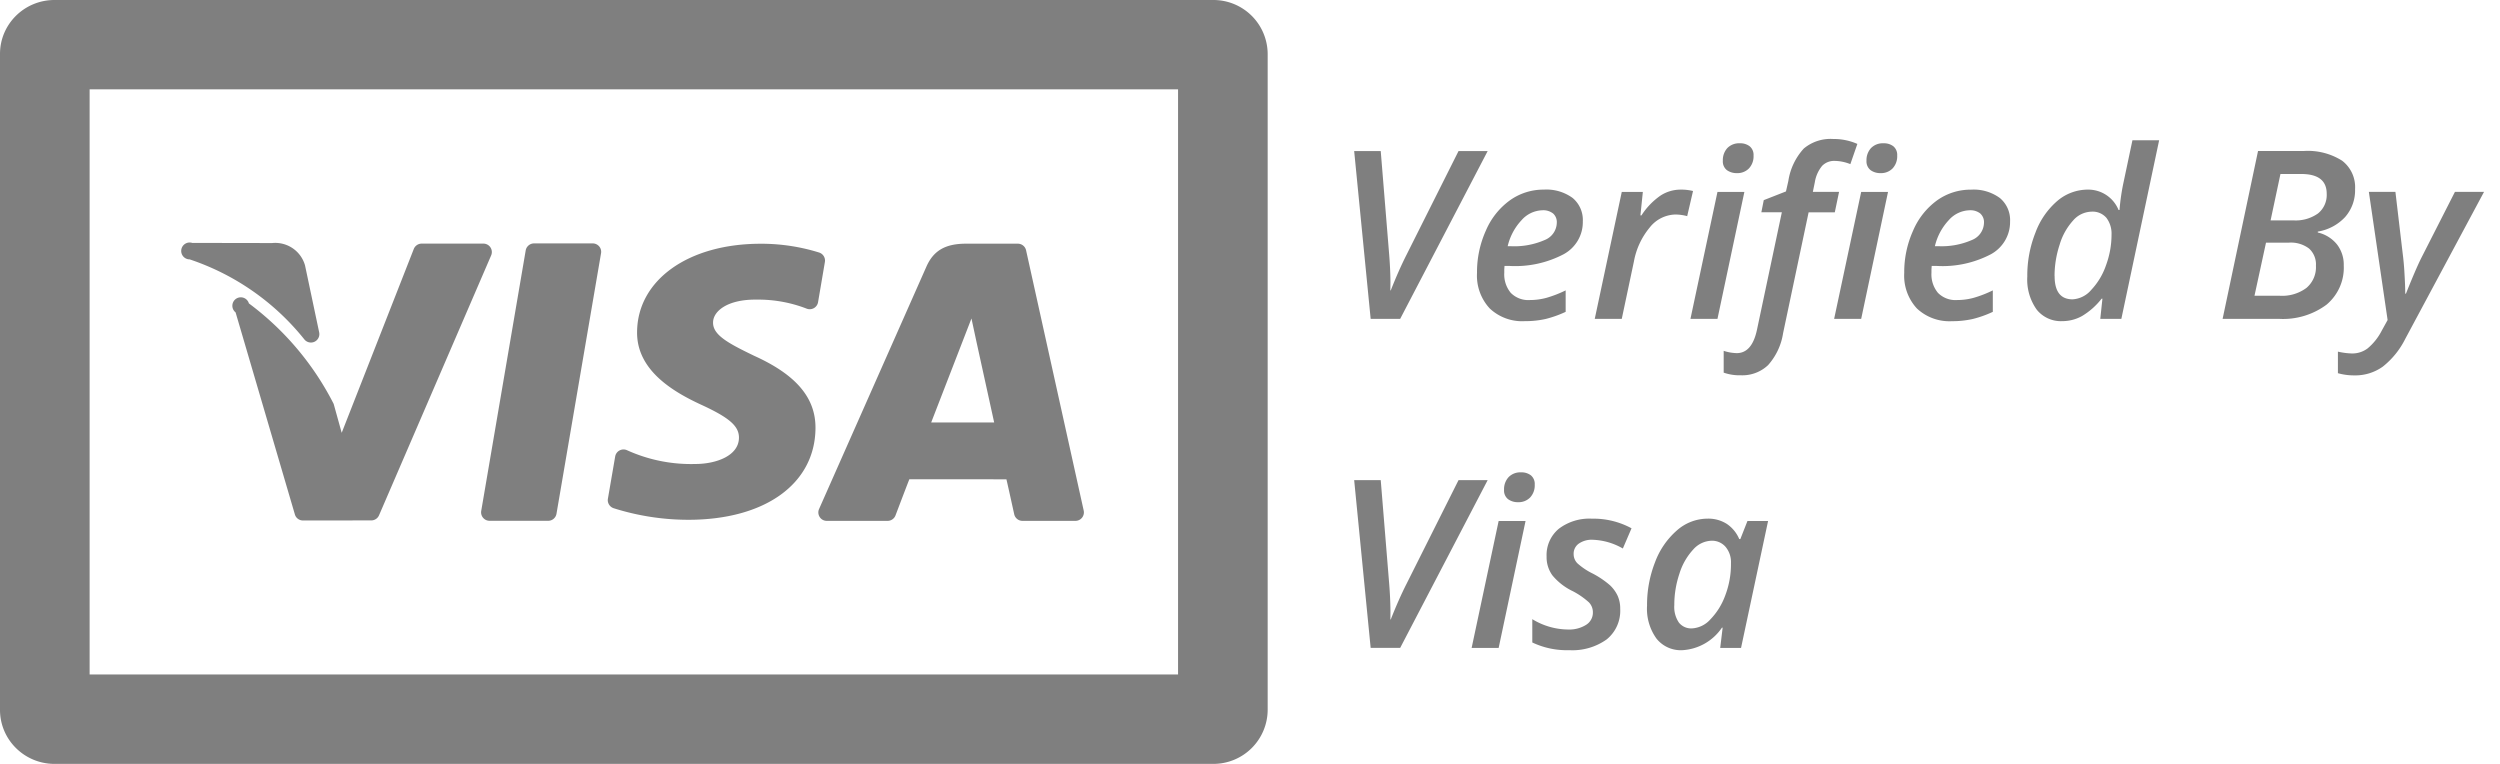 <svg xmlns="http://www.w3.org/2000/svg" width="72" height="22" viewBox="0 0 72 22">
    <g fill="#7F7F7F" fill-rule="evenodd">
        <path d="M34.945 0H1.565C.697.003-.003.7 0 1.559v18.88c-.002.412.162.809.456 1.101.293.293.692.459 1.108.46h33.381a1.563 1.563 0 0 0 1.564-1.561V1.559A1.562 1.562 0 0 0 34.945 0zm-1.017 19.424H2.581V2.573h31.347v16.85zm-10.32-4.533c.045.07.122.11.204.11h1.75a.244.244 0 0 0 .228-.156c.215-.566.353-.927.399-1.042h1.262l1.534.001c.05.212.173.774.224 1.005a.244.244 0 0 0 .238.192h1.526a.244.244 0 0 0 .238-.295l-1.66-7.498a.244.244 0 0 0-.238-.19h-1.49c-.595 0-.937.197-1.143.662l-3.091 6.98a.243.243 0 0 0 .019.231zm4.37-5.72l.148.69.506 2.306h-1.814l1.16-2.995zm-10.31 5.464a7.15 7.15 0 0 0 2.151.335h.003c2.21 0 3.648-1.034 3.664-2.632.009-.879-.555-1.543-1.762-2.089-.74-.358-1.193-.596-1.188-.96 0-.328.414-.66 1.21-.66h.064c.487-.004.97.085 1.422.26a.243.243 0 0 0 .328-.186l.197-1.158a.243.243 0 0 0-.166-.272 5.576 5.576 0 0 0-1.686-.253c-2.083 0-3.546 1.046-3.557 2.541-.013 1.108 1.046 1.725 1.844 2.094.818.376 1.094.618 1.09.955-.006.517-.657.753-1.258.753a4.462 4.462 0 0 1-1.973-.4.244.244 0 0 0-.334.185l-.21 1.219c-.018.116.05.229.162.268zM5.456 7.468a7.12 7.12 0 0 1 3.304 2.3.243.243 0 0 0 .432-.197l-.405-1.917-.003-.013A.89.89 0 0 0 7.838 7h-.01l-2.291-.004a.243.243 0 1 0-.082.474zm8.457 7.444a.244.244 0 0 0 .186.087h1.688c.12 0 .22-.086.24-.203l1.283-7.501a.24.24 0 0 0-.053-.198.245.245 0 0 0-.187-.087h-1.69c-.119.001-.22.087-.24.203l-1.281 7.502a.243.243 0 0 0 .054.197zM7.168 8.737a.243.243 0 1 0-.383.26l1.708 5.82c.03.103.125.173.233.173l1.967-.002a.244.244 0 0 0 .223-.147l3.229-7.485a.243.243 0 0 0-.225-.34h-1.776c-.1 0-.19.062-.227.155l-2.076 5.294-.224-.807a.253.253 0 0 0-.01-.031 8.289 8.289 0 0 0-2.44-2.89zM40.042 8.363l.003-.251a11.008 11.008 0 0 0-.036-.77l-.244-2.992H39l.475 4.833h.85l2.52-4.833h-.839l-1.5 2.992c-.147.29-.298.63-.452 1.021h-.013.001zm4.689-2.213a.334.334 0 0 1 .105.263.548.548 0 0 1-.35.5 2.181 2.181 0 0 1-.97.178h-.095c.065-.28.203-.54.4-.75a.828.828 0 0 1 .596-.285.457.457 0 0 1 .314.094zm-.223 3.038c.201-.05.396-.119.583-.207v-.618c-.179.088-.364.16-.555.215a1.813 1.813 0 0 1-.472.063.707.707 0 0 1-.555-.208.832.832 0 0 1-.186-.576v-.096l.007-.102h.141a2.994 2.994 0 0 0 1.565-.339c.344-.188.556-.55.549-.94a.826.826 0 0 0-.295-.68 1.278 1.278 0 0 0-.826-.239 1.66 1.66 0 0 0-.978.308 2.087 2.087 0 0 0-.692.87c-.172.384-.26.8-.256 1.219a1.39 1.39 0 0 0 .365 1.024c.272.256.639.39 1.013.367.2.002.398-.019.592-.061zm3.313-3.554a2.016 2.016 0 0 0-.547.57h-.03l.07-.677h-.607l-.778 3.656h.778l.35-1.653c.065-.36.222-.696.455-.978a.967.967 0 0 1 .742-.374c.114.001.227.017.337.047l.168-.724a1.417 1.417 0 0 0-.356-.04c-.207 0-.41.06-.582.173zm1.912-.735c.085.06.187.09.29.087a.461.461 0 0 0 .347-.136.508.508 0 0 0 .132-.37.32.32 0 0 0-.11-.266.438.438 0 0 0-.283-.087.47.47 0 0 0-.363.139.514.514 0 0 0-.128.364.317.317 0 0 0 .115.269zm.505.628h-.775l-.778 3.656h.778l.775-3.656zm.683 4.988c.23-.259.38-.578.432-.92l.735-3.48h.754l.123-.589h-.755l.058-.284a.98.98 0 0 1 .21-.466.482.482 0 0 1 .364-.142c.154.003.306.035.448.093l.202-.582a1.68 1.68 0 0 0-.696-.142 1.2 1.2 0 0 0-.847.275c-.237.26-.392.584-.444.93l-.069.305-.64.251-.069.35h.59l-.715 3.378c-.095.452-.29.678-.584.678a1.277 1.277 0 0 1-.376-.066v.628c.158.055.324.081.491.076.292.013.577-.093.788-.293zm2.95-5.616c.084.06.186.09.29.087a.461.461 0 0 0 .346-.136.508.508 0 0 0 .132-.37.32.32 0 0 0-.109-.266.438.438 0 0 0-.284-.087.47.47 0 0 0-.362.139.514.514 0 0 0-.129.364.317.317 0 0 0 .117.269h-.001zm.504.628h-.773l-.779 3.656h.779l.773-3.656zm2.658.623a.334.334 0 0 1 .106.263.548.548 0 0 1-.35.5 2.18 2.18 0 0 1-.97.177h-.094c.065-.28.203-.539.4-.75a.828.828 0 0 1 .596-.284.457.457 0 0 1 .313.094zm-.222 3.038c.201-.05.396-.119.582-.207v-.618c-.178.088-.363.16-.554.215a1.81 1.81 0 0 1-.472.063.708.708 0 0 1-.555-.208.832.832 0 0 1-.186-.576v-.096l.007-.102h.142a2.994 2.994 0 0 0 1.565-.338c.344-.189.556-.55.55-.94a.825.825 0 0 0-.296-.68 1.277 1.277 0 0 0-.826-.239 1.66 1.66 0 0 0-.978.307 2.087 2.087 0 0 0-.692.872c-.172.383-.26.798-.256 1.218a1.39 1.39 0 0 0 .364 1.024c.273.256.64.389 1.015.367.198.002.396-.02.59-.062zm2.442-3.403c-.285.246-.502.56-.631.912-.16.403-.24.833-.236 1.266-.021.338.073.672.268.95a.892.892 0 0 0 .739.336c.201 0 .399-.051.574-.15.216-.13.406-.299.56-.498h.023l-.062.582h.607l1.088-5.143h-.769l-.25 1.183c-.06.272-.1.549-.122.826h-.027a.942.942 0 0 0-.883-.588 1.35 1.35 0 0 0-.879.324zm-.082 2.165c0-.307.05-.611.146-.902.075-.259.208-.497.389-.698a.722.722 0 0 1 .526-.254.522.522 0 0 1 .436.182c.102.14.153.31.144.482 0 .301-.055.6-.16.883a1.96 1.96 0 0 1-.425.707.762.762 0 0 1-.536.271c-.346 0-.518-.224-.518-.67l-.002-.001zm5.86-3.6l-1.02 4.833h1.62c.493.029.98-.116 1.375-.41.332-.28.515-.696.494-1.127a.951.951 0 0 0-.196-.608.994.994 0 0 0-.552-.342V6.67c.303-.049.58-.197.788-.42.194-.223.296-.51.286-.803a.956.956 0 0 0-.375-.82 1.843 1.843 0 0 0-1.106-.278h-1.314zm.646.661h.597c.49 0 .735.19.735.569a.683.683 0 0 1-.25.567 1.111 1.111 0 0 1-.71.2h-.656l.284-1.336zm-.416 1.977h.66a.867.867 0 0 1 .58.17c.138.127.21.308.198.494a.78.78 0 0 1-.275.641 1.17 1.17 0 0 1-.76.225h-.735l.332-1.53zm3.502 2.229l-.168.304c-.1.197-.239.372-.409.514a.735.735 0 0 1-.442.145 2.043 2.043 0 0 1-.412-.053v.621c.153.043.312.064.471.063.295.007.583-.082.821-.252.273-.216.493-.489.647-.799l2.269-4.234h-.838l-.966 1.898c-.108.215-.256.56-.445 1.034h-.02c0-.152-.008-.352-.023-.6a7.518 7.518 0 0 0-.053-.577l-.207-1.755h-.765l.54 3.69zm-28.72 8.623l.002-.251a10.994 10.994 0 0 0-.036-.77l-.244-2.992H39l.475 4.832h.85l2.52-4.832h-.839l-1.5 2.992c-.147.29-.298.63-.452 1.021h-.013.001zm3.389-3.464a.47.47 0 0 0 .29.087.461.461 0 0 0 .346-.136.508.508 0 0 0 .132-.37.321.321 0 0 0-.109-.266.44.44 0 0 0-.283-.087.47.47 0 0 0-.363.14.513.513 0 0 0-.128.363.315.315 0 0 0 .115.269zm.504.628h-.775l-.778 3.656h.778l.775-3.656zm2.651 2.153a1.002 1.002 0 0 0-.22-.302 2.586 2.586 0 0 0-.492-.334 1.92 1.92 0 0 1-.445-.297.375.375 0 0 1-.109-.265.354.354 0 0 1 .15-.304.649.649 0 0 1 .39-.11c.31.01.61.096.877.252l.25-.582a2.292 2.292 0 0 0-1.14-.277 1.452 1.452 0 0 0-.953.29.984.984 0 0 0-.353.802.888.888 0 0 0 .17.544c.159.19.357.344.582.451.169.087.326.196.467.323a.406.406 0 0 1 .114.289.412.412 0 0 1-.198.36.915.915 0 0 1-.518.133 2.004 2.004 0 0 1-1.029-.298v.671c.331.157.695.233 1.062.222.386.022.767-.087 1.08-.31a1.06 1.06 0 0 0 .39-.88.89.89 0 0 0-.075-.378zm3.005.92h.02l-.07.583h.6l.779-3.656h-.594l-.205.521h-.032a.986.986 0 0 0-.36-.438.987.987 0 0 0-.55-.15 1.34 1.34 0 0 0-.884.338c-.285.25-.502.566-.632.92a3.373 3.373 0 0 0-.229 1.25c-.021.336.074.669.27.944.177.223.45.348.736.337a1.48 1.48 0 0 0 1.15-.648zm-1.239-.146a.797.797 0 0 1-.133-.504c-.001-.309.05-.615.148-.907a1.81 1.81 0 0 1 .396-.693.733.733 0 0 1 .527-.254.514.514 0 0 1 .406.177.684.684 0 0 1 .155.467c.004.321-.053.64-.168.94-.093.255-.239.489-.429.685a.764.764 0 0 1-.53.256.449.449 0 0 1-.372-.167z"/>
    </g>
</svg>
